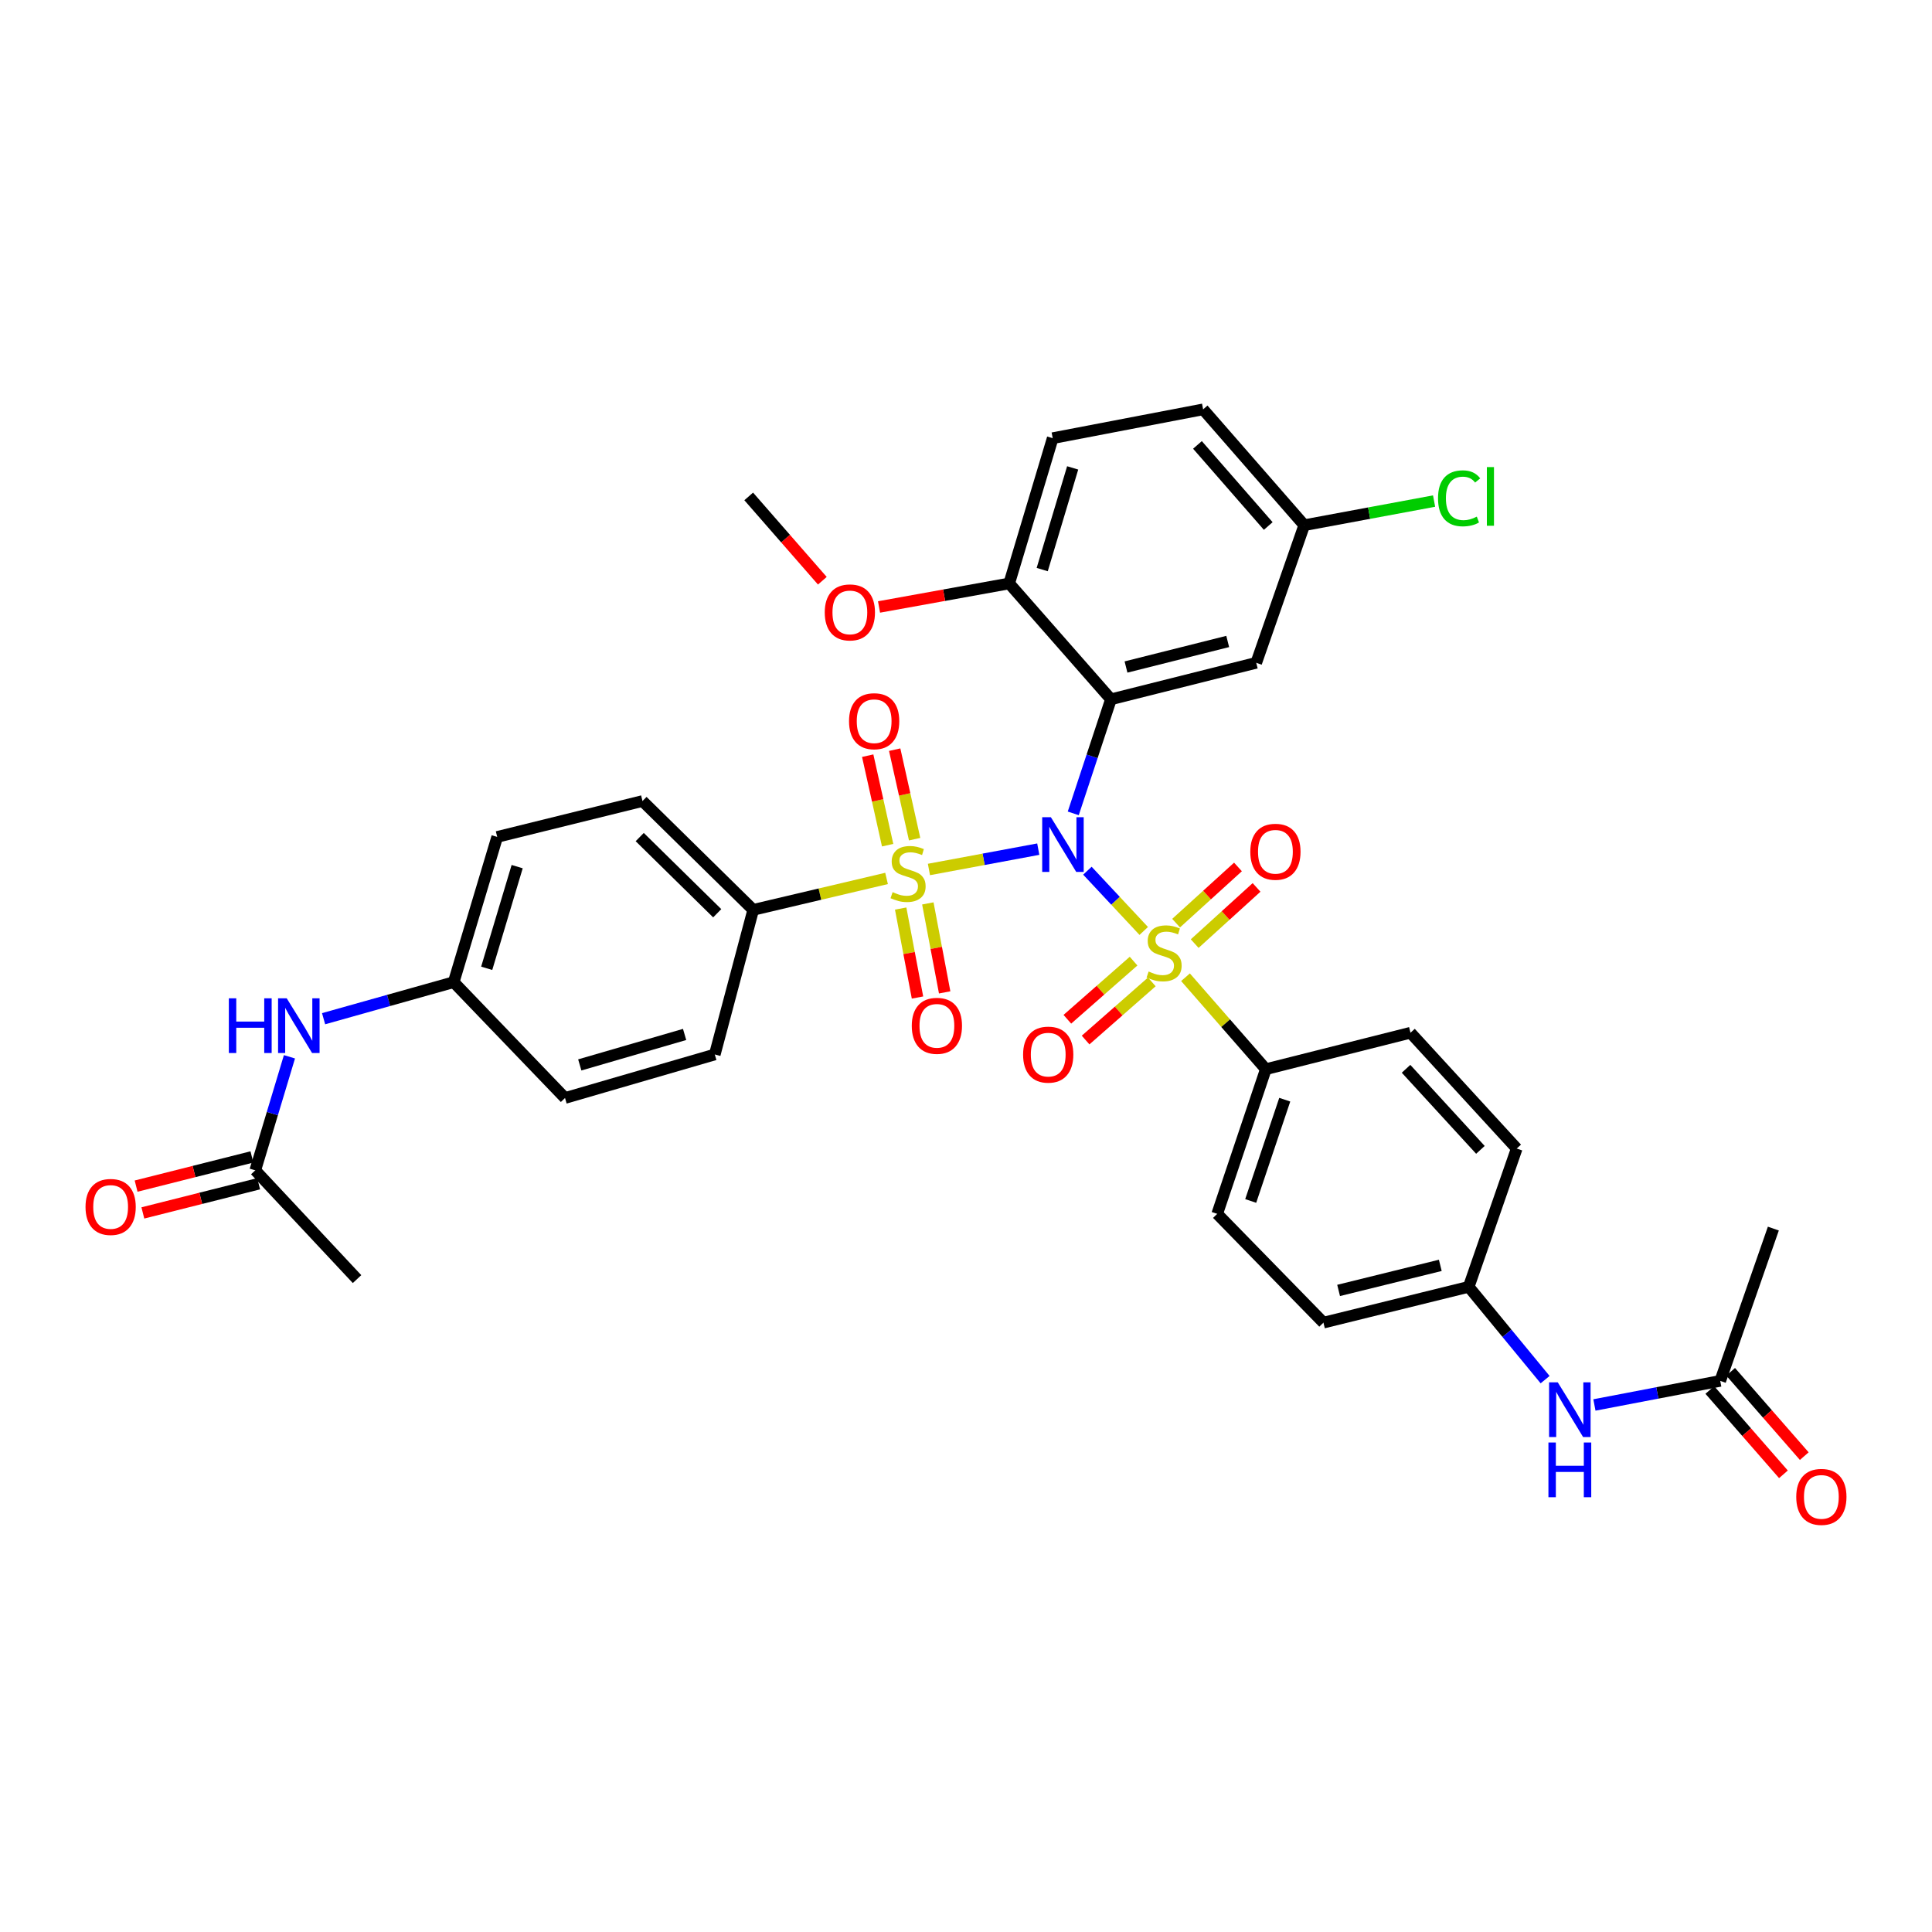 <?xml version='1.0' encoding='iso-8859-1'?>
<svg version='1.1' baseProfile='full'
              xmlns='http://www.w3.org/2000/svg'
                      xmlns:rdkit='http://www.rdkit.org/xml'
                      xmlns:xlink='http://www.w3.org/1999/xlink'
                  xml:space='preserve'
width='1000px' height='1000px' viewBox='0 0 1000 1000'>
<!-- END OF HEADER -->
<rect style='opacity:1.0;fill:#FFFFFF;stroke:none' width='1000' height='1000' x='0' y='0'> </rect>
<path class='bond-0' d='M 537.403,439.513 L 509.108,444.777' style='fill:none;fill-rule:evenodd;stroke:#0000FF;stroke-width:6px;stroke-linecap:butt;stroke-linejoin:miter;stroke-opacity:1' />
<path class='bond-0' d='M 509.108,444.777 L 480.814,450.042' style='fill:none;fill-rule:evenodd;stroke:#CCCC00;stroke-width:6px;stroke-linecap:butt;stroke-linejoin:miter;stroke-opacity:1' />
<path class='bond-1' d='M 562.838,450.672 L 577.419,466.267' style='fill:none;fill-rule:evenodd;stroke:#0000FF;stroke-width:6px;stroke-linecap:butt;stroke-linejoin:miter;stroke-opacity:1' />
<path class='bond-1' d='M 577.419,466.267 L 592,481.863' style='fill:none;fill-rule:evenodd;stroke:#CCCC00;stroke-width:6px;stroke-linecap:butt;stroke-linejoin:miter;stroke-opacity:1' />
<path class='bond-2' d='M 555.515,420.996 L 565.27,391.478' style='fill:none;fill-rule:evenodd;stroke:#0000FF;stroke-width:6px;stroke-linecap:butt;stroke-linejoin:miter;stroke-opacity:1' />
<path class='bond-2' d='M 565.27,391.478 L 575.025,361.959' style='fill:none;fill-rule:evenodd;stroke:#000000;stroke-width:6px;stroke-linecap:butt;stroke-linejoin:miter;stroke-opacity:1' />
<path class='bond-4' d='M 458.881,454.675 L 424.37,462.807' style='fill:none;fill-rule:evenodd;stroke:#CCCC00;stroke-width:6px;stroke-linecap:butt;stroke-linejoin:miter;stroke-opacity:1' />
<path class='bond-4' d='M 424.37,462.807 L 389.859,470.94' style='fill:none;fill-rule:evenodd;stroke:#000000;stroke-width:6px;stroke-linecap:butt;stroke-linejoin:miter;stroke-opacity:1' />
<path class='bond-7' d='M 473.409,434.355 L 468.248,411.191' style='fill:none;fill-rule:evenodd;stroke:#CCCC00;stroke-width:6px;stroke-linecap:butt;stroke-linejoin:miter;stroke-opacity:1' />
<path class='bond-7' d='M 468.248,411.191 L 463.088,388.026' style='fill:none;fill-rule:evenodd;stroke:#FF0000;stroke-width:6px;stroke-linecap:butt;stroke-linejoin:miter;stroke-opacity:1' />
<path class='bond-7' d='M 459.441,437.467 L 454.28,414.302' style='fill:none;fill-rule:evenodd;stroke:#CCCC00;stroke-width:6px;stroke-linecap:butt;stroke-linejoin:miter;stroke-opacity:1' />
<path class='bond-7' d='M 454.28,414.302 L 449.12,391.138' style='fill:none;fill-rule:evenodd;stroke:#FF0000;stroke-width:6px;stroke-linecap:butt;stroke-linejoin:miter;stroke-opacity:1' />
<path class='bond-9' d='M 466.184,470.266 L 470.54,493.292' style='fill:none;fill-rule:evenodd;stroke:#CCCC00;stroke-width:6px;stroke-linecap:butt;stroke-linejoin:miter;stroke-opacity:1' />
<path class='bond-9' d='M 470.54,493.292 L 474.897,516.317' style='fill:none;fill-rule:evenodd;stroke:#FF0000;stroke-width:6px;stroke-linecap:butt;stroke-linejoin:miter;stroke-opacity:1' />
<path class='bond-9' d='M 480.245,467.606 L 484.601,490.632' style='fill:none;fill-rule:evenodd;stroke:#CCCC00;stroke-width:6px;stroke-linecap:butt;stroke-linejoin:miter;stroke-opacity:1' />
<path class='bond-9' d='M 484.601,490.632 L 488.958,513.657' style='fill:none;fill-rule:evenodd;stroke:#FF0000;stroke-width:6px;stroke-linecap:butt;stroke-linejoin:miter;stroke-opacity:1' />
<path class='bond-3' d='M 613.614,505.812 L 634.404,529.609' style='fill:none;fill-rule:evenodd;stroke:#CCCC00;stroke-width:6px;stroke-linecap:butt;stroke-linejoin:miter;stroke-opacity:1' />
<path class='bond-3' d='M 634.404,529.609 L 655.195,553.406' style='fill:none;fill-rule:evenodd;stroke:#000000;stroke-width:6px;stroke-linecap:butt;stroke-linejoin:miter;stroke-opacity:1' />
<path class='bond-6' d='M 618.37,488.411 L 634.381,473.868' style='fill:none;fill-rule:evenodd;stroke:#CCCC00;stroke-width:6px;stroke-linecap:butt;stroke-linejoin:miter;stroke-opacity:1' />
<path class='bond-6' d='M 634.381,473.868 L 650.392,459.326' style='fill:none;fill-rule:evenodd;stroke:#FF0000;stroke-width:6px;stroke-linecap:butt;stroke-linejoin:miter;stroke-opacity:1' />
<path class='bond-6' d='M 608.748,477.817 L 624.76,463.275' style='fill:none;fill-rule:evenodd;stroke:#CCCC00;stroke-width:6px;stroke-linecap:butt;stroke-linejoin:miter;stroke-opacity:1' />
<path class='bond-6' d='M 624.76,463.275 L 640.771,448.733' style='fill:none;fill-rule:evenodd;stroke:#FF0000;stroke-width:6px;stroke-linecap:butt;stroke-linejoin:miter;stroke-opacity:1' />
<path class='bond-8' d='M 586.737,497.476 L 569.6,512.523' style='fill:none;fill-rule:evenodd;stroke:#CCCC00;stroke-width:6px;stroke-linecap:butt;stroke-linejoin:miter;stroke-opacity:1' />
<path class='bond-8' d='M 569.6,512.523 L 552.463,527.57' style='fill:none;fill-rule:evenodd;stroke:#FF0000;stroke-width:6px;stroke-linecap:butt;stroke-linejoin:miter;stroke-opacity:1' />
<path class='bond-8' d='M 596.178,508.23 L 579.042,523.277' style='fill:none;fill-rule:evenodd;stroke:#CCCC00;stroke-width:6px;stroke-linecap:butt;stroke-linejoin:miter;stroke-opacity:1' />
<path class='bond-8' d='M 579.042,523.277 L 561.905,538.324' style='fill:none;fill-rule:evenodd;stroke:#FF0000;stroke-width:6px;stroke-linecap:butt;stroke-linejoin:miter;stroke-opacity:1' />
<path class='bond-5' d='M 575.025,361.959 L 650.226,343.07' style='fill:none;fill-rule:evenodd;stroke:#000000;stroke-width:6px;stroke-linecap:butt;stroke-linejoin:miter;stroke-opacity:1' />
<path class='bond-5' d='M 582.819,345.247 L 635.459,332.024' style='fill:none;fill-rule:evenodd;stroke:#000000;stroke-width:6px;stroke-linecap:butt;stroke-linejoin:miter;stroke-opacity:1' />
<path class='bond-10' d='M 575.025,361.959 L 522.356,301.991' style='fill:none;fill-rule:evenodd;stroke:#000000;stroke-width:6px;stroke-linecap:butt;stroke-linejoin:miter;stroke-opacity:1' />
<path class='bond-18' d='M 655.195,553.406 L 630.024,628.289' style='fill:none;fill-rule:evenodd;stroke:#000000;stroke-width:6px;stroke-linecap:butt;stroke-linejoin:miter;stroke-opacity:1' />
<path class='bond-18' d='M 664.984,569.198 L 647.364,621.616' style='fill:none;fill-rule:evenodd;stroke:#000000;stroke-width:6px;stroke-linecap:butt;stroke-linejoin:miter;stroke-opacity:1' />
<path class='bond-19' d='M 655.195,553.406 L 730.069,534.541' style='fill:none;fill-rule:evenodd;stroke:#000000;stroke-width:6px;stroke-linecap:butt;stroke-linejoin:miter;stroke-opacity:1' />
<path class='bond-17' d='M 389.859,470.94 L 332.554,414.613' style='fill:none;fill-rule:evenodd;stroke:#000000;stroke-width:6px;stroke-linecap:butt;stroke-linejoin:miter;stroke-opacity:1' />
<path class='bond-17' d='M 371.232,472.696 L 331.119,433.267' style='fill:none;fill-rule:evenodd;stroke:#000000;stroke-width:6px;stroke-linecap:butt;stroke-linejoin:miter;stroke-opacity:1' />
<path class='bond-20' d='M 389.859,470.94 L 369.976,545.79' style='fill:none;fill-rule:evenodd;stroke:#000000;stroke-width:6px;stroke-linecap:butt;stroke-linejoin:miter;stroke-opacity:1' />
<path class='bond-22' d='M 650.226,343.07 L 675.07,271.844' style='fill:none;fill-rule:evenodd;stroke:#000000;stroke-width:6px;stroke-linecap:butt;stroke-linejoin:miter;stroke-opacity:1' />
<path class='bond-21' d='M 522.356,301.991 L 544.879,226.799' style='fill:none;fill-rule:evenodd;stroke:#000000;stroke-width:6px;stroke-linecap:butt;stroke-linejoin:miter;stroke-opacity:1' />
<path class='bond-21' d='M 539.443,294.819 L 555.209,242.184' style='fill:none;fill-rule:evenodd;stroke:#000000;stroke-width:6px;stroke-linecap:butt;stroke-linejoin:miter;stroke-opacity:1' />
<path class='bond-31' d='M 522.356,301.991 L 488.67,308.08' style='fill:none;fill-rule:evenodd;stroke:#000000;stroke-width:6px;stroke-linecap:butt;stroke-linejoin:miter;stroke-opacity:1' />
<path class='bond-31' d='M 488.67,308.08 L 454.984,314.169' style='fill:none;fill-rule:evenodd;stroke:#FF0000;stroke-width:6px;stroke-linecap:butt;stroke-linejoin:miter;stroke-opacity:1' />
<path class='bond-11' d='M 132.131,605.766 L 140.975,576.382' style='fill:none;fill-rule:evenodd;stroke:#000000;stroke-width:6px;stroke-linecap:butt;stroke-linejoin:miter;stroke-opacity:1' />
<path class='bond-11' d='M 140.975,576.382 L 149.82,546.999' style='fill:none;fill-rule:evenodd;stroke:#0000FF;stroke-width:6px;stroke-linecap:butt;stroke-linejoin:miter;stroke-opacity:1' />
<path class='bond-16' d='M 130.383,598.828 L 100.415,606.379' style='fill:none;fill-rule:evenodd;stroke:#000000;stroke-width:6px;stroke-linecap:butt;stroke-linejoin:miter;stroke-opacity:1' />
<path class='bond-16' d='M 100.415,606.379 L 70.447,613.931' style='fill:none;fill-rule:evenodd;stroke:#FF0000;stroke-width:6px;stroke-linecap:butt;stroke-linejoin:miter;stroke-opacity:1' />
<path class='bond-16' d='M 133.88,612.704 L 103.912,620.256' style='fill:none;fill-rule:evenodd;stroke:#000000;stroke-width:6px;stroke-linecap:butt;stroke-linejoin:miter;stroke-opacity:1' />
<path class='bond-16' d='M 103.912,620.256 L 73.944,627.808' style='fill:none;fill-rule:evenodd;stroke:#FF0000;stroke-width:6px;stroke-linecap:butt;stroke-linejoin:miter;stroke-opacity:1' />
<path class='bond-33' d='M 132.131,605.766 L 184.801,662.061' style='fill:none;fill-rule:evenodd;stroke:#000000;stroke-width:6px;stroke-linecap:butt;stroke-linejoin:miter;stroke-opacity:1' />
<path class='bond-12' d='M 890.391,714.746 L 857.828,720.978' style='fill:none;fill-rule:evenodd;stroke:#000000;stroke-width:6px;stroke-linecap:butt;stroke-linejoin:miter;stroke-opacity:1' />
<path class='bond-12' d='M 857.828,720.978 L 825.265,727.21' style='fill:none;fill-rule:evenodd;stroke:#0000FF;stroke-width:6px;stroke-linecap:butt;stroke-linejoin:miter;stroke-opacity:1' />
<path class='bond-15' d='M 885.001,719.452 L 904.054,741.277' style='fill:none;fill-rule:evenodd;stroke:#000000;stroke-width:6px;stroke-linecap:butt;stroke-linejoin:miter;stroke-opacity:1' />
<path class='bond-15' d='M 904.054,741.277 L 923.107,763.102' style='fill:none;fill-rule:evenodd;stroke:#FF0000;stroke-width:6px;stroke-linecap:butt;stroke-linejoin:miter;stroke-opacity:1' />
<path class='bond-15' d='M 895.782,710.041 L 914.834,731.866' style='fill:none;fill-rule:evenodd;stroke:#000000;stroke-width:6px;stroke-linecap:butt;stroke-linejoin:miter;stroke-opacity:1' />
<path class='bond-15' d='M 914.834,731.866 L 933.887,753.691' style='fill:none;fill-rule:evenodd;stroke:#FF0000;stroke-width:6px;stroke-linecap:butt;stroke-linejoin:miter;stroke-opacity:1' />
<path class='bond-32' d='M 890.391,714.746 L 917.883,635.913' style='fill:none;fill-rule:evenodd;stroke:#000000;stroke-width:6px;stroke-linecap:butt;stroke-linejoin:miter;stroke-opacity:1' />
<path class='bond-13' d='M 167.492,527.281 L 201.161,517.821' style='fill:none;fill-rule:evenodd;stroke:#0000FF;stroke-width:6px;stroke-linecap:butt;stroke-linejoin:miter;stroke-opacity:1' />
<path class='bond-13' d='M 201.161,517.821 L 234.831,508.361' style='fill:none;fill-rule:evenodd;stroke:#000000;stroke-width:6px;stroke-linecap:butt;stroke-linejoin:miter;stroke-opacity:1' />
<path class='bond-14' d='M 799.745,714.097 L 779.972,690.078' style='fill:none;fill-rule:evenodd;stroke:#0000FF;stroke-width:6px;stroke-linecap:butt;stroke-linejoin:miter;stroke-opacity:1' />
<path class='bond-14' d='M 779.972,690.078 L 760.2,666.06' style='fill:none;fill-rule:evenodd;stroke:#000000;stroke-width:6px;stroke-linecap:butt;stroke-linejoin:miter;stroke-opacity:1' />
<path class='bond-28' d='M 332.554,414.613 L 257.354,433.184' style='fill:none;fill-rule:evenodd;stroke:#000000;stroke-width:6px;stroke-linecap:butt;stroke-linejoin:miter;stroke-opacity:1' />
<path class='bond-29' d='M 630.024,628.289 L 685.008,684.599' style='fill:none;fill-rule:evenodd;stroke:#000000;stroke-width:6px;stroke-linecap:butt;stroke-linejoin:miter;stroke-opacity:1' />
<path class='bond-27' d='M 730.069,534.541 L 785.052,594.485' style='fill:none;fill-rule:evenodd;stroke:#000000;stroke-width:6px;stroke-linecap:butt;stroke-linejoin:miter;stroke-opacity:1' />
<path class='bond-27' d='M 727.771,553.205 L 766.259,595.166' style='fill:none;fill-rule:evenodd;stroke:#000000;stroke-width:6px;stroke-linecap:butt;stroke-linejoin:miter;stroke-opacity:1' />
<path class='bond-26' d='M 369.976,545.79 L 292.454,568.321' style='fill:none;fill-rule:evenodd;stroke:#000000;stroke-width:6px;stroke-linecap:butt;stroke-linejoin:miter;stroke-opacity:1' />
<path class='bond-26' d='M 354.353,535.428 L 300.088,551.2' style='fill:none;fill-rule:evenodd;stroke:#000000;stroke-width:6px;stroke-linecap:butt;stroke-linejoin:miter;stroke-opacity:1' />
<path class='bond-25' d='M 544.879,226.799 L 622.734,211.884' style='fill:none;fill-rule:evenodd;stroke:#000000;stroke-width:6px;stroke-linecap:butt;stroke-linejoin:miter;stroke-opacity:1' />
<path class='bond-30' d='M 675.07,271.844 L 708.675,265.599' style='fill:none;fill-rule:evenodd;stroke:#000000;stroke-width:6px;stroke-linecap:butt;stroke-linejoin:miter;stroke-opacity:1' />
<path class='bond-30' d='M 708.675,265.599 L 742.281,259.354' style='fill:none;fill-rule:evenodd;stroke:#00CC00;stroke-width:6px;stroke-linecap:butt;stroke-linejoin:miter;stroke-opacity:1' />
<path class='bond-35' d='M 675.07,271.844 L 622.734,211.884' style='fill:none;fill-rule:evenodd;stroke:#000000;stroke-width:6px;stroke-linecap:butt;stroke-linejoin:miter;stroke-opacity:1' />
<path class='bond-35' d='M 656.438,272.261 L 619.803,230.289' style='fill:none;fill-rule:evenodd;stroke:#000000;stroke-width:6px;stroke-linecap:butt;stroke-linejoin:miter;stroke-opacity:1' />
<path class='bond-23' d='M 234.831,508.361 L 292.454,568.321' style='fill:none;fill-rule:evenodd;stroke:#000000;stroke-width:6px;stroke-linecap:butt;stroke-linejoin:miter;stroke-opacity:1' />
<path class='bond-37' d='M 234.831,508.361 L 257.354,433.184' style='fill:none;fill-rule:evenodd;stroke:#000000;stroke-width:6px;stroke-linecap:butt;stroke-linejoin:miter;stroke-opacity:1' />
<path class='bond-37' d='M 251.918,501.191 L 267.684,448.568' style='fill:none;fill-rule:evenodd;stroke:#000000;stroke-width:6px;stroke-linecap:butt;stroke-linejoin:miter;stroke-opacity:1' />
<path class='bond-24' d='M 760.2,666.06 L 785.052,594.485' style='fill:none;fill-rule:evenodd;stroke:#000000;stroke-width:6px;stroke-linecap:butt;stroke-linejoin:miter;stroke-opacity:1' />
<path class='bond-36' d='M 760.2,666.06 L 685.008,684.599' style='fill:none;fill-rule:evenodd;stroke:#000000;stroke-width:6px;stroke-linecap:butt;stroke-linejoin:miter;stroke-opacity:1' />
<path class='bond-36' d='M 745.495,654.947 L 692.861,667.924' style='fill:none;fill-rule:evenodd;stroke:#000000;stroke-width:6px;stroke-linecap:butt;stroke-linejoin:miter;stroke-opacity:1' />
<path class='bond-34' d='M 425.645,300.588 L 406.587,278.767' style='fill:none;fill-rule:evenodd;stroke:#FF0000;stroke-width:6px;stroke-linecap:butt;stroke-linejoin:miter;stroke-opacity:1' />
<path class='bond-34' d='M 406.587,278.767 L 387.529,256.946' style='fill:none;fill-rule:evenodd;stroke:#000000;stroke-width:6px;stroke-linecap:butt;stroke-linejoin:miter;stroke-opacity:1' />
<path  class='atom-0' d='M 543.921 422.976
L 553.201 437.976
Q 554.121 439.456, 555.601 442.136
Q 557.081 444.816, 557.161 444.976
L 557.161 422.976
L 560.921 422.976
L 560.921 451.296
L 557.041 451.296
L 547.081 434.896
Q 545.921 432.976, 544.681 430.776
Q 543.481 428.576, 543.121 427.896
L 543.121 451.296
L 539.441 451.296
L 539.441 422.976
L 543.921 422.976
' fill='#0000FF'/>
<path  class='atom-1' d='M 462.02 461.77
Q 462.34 461.89, 463.66 462.45
Q 464.98 463.01, 466.42 463.37
Q 467.9 463.69, 469.34 463.69
Q 472.02 463.69, 473.58 462.41
Q 475.14 461.09, 475.14 458.81
Q 475.14 457.25, 474.34 456.29
Q 473.58 455.33, 472.38 454.81
Q 471.18 454.29, 469.18 453.69
Q 466.66 452.93, 465.14 452.21
Q 463.66 451.49, 462.58 449.97
Q 461.54 448.45, 461.54 445.89
Q 461.54 442.33, 463.94 440.13
Q 466.38 437.93, 471.18 437.93
Q 474.46 437.93, 478.18 439.49
L 477.26 442.57
Q 473.86 441.17, 471.3 441.17
Q 468.54 441.17, 467.02 442.33
Q 465.5 443.45, 465.54 445.41
Q 465.54 446.93, 466.3 447.85
Q 467.1 448.77, 468.22 449.29
Q 469.38 449.81, 471.3 450.41
Q 473.86 451.21, 475.38 452.01
Q 476.9 452.81, 477.98 454.45
Q 479.1 456.05, 479.1 458.81
Q 479.1 462.73, 476.46 464.85
Q 473.86 466.93, 469.5 466.93
Q 466.98 466.93, 465.06 466.37
Q 463.18 465.85, 460.94 464.93
L 462.02 461.77
' fill='#CCCC00'/>
<path  class='atom-2' d='M 594.533 502.848
Q 594.853 502.968, 596.173 503.528
Q 597.493 504.088, 598.933 504.448
Q 600.413 504.768, 601.853 504.768
Q 604.533 504.768, 606.093 503.488
Q 607.653 502.168, 607.653 499.888
Q 607.653 498.328, 606.853 497.368
Q 606.093 496.408, 604.893 495.888
Q 603.693 495.368, 601.693 494.768
Q 599.173 494.008, 597.653 493.288
Q 596.173 492.568, 595.093 491.048
Q 594.053 489.528, 594.053 486.968
Q 594.053 483.408, 596.453 481.208
Q 598.893 479.008, 603.693 479.008
Q 606.973 479.008, 610.693 480.568
L 609.773 483.648
Q 606.373 482.248, 603.813 482.248
Q 601.053 482.248, 599.533 483.408
Q 598.013 484.528, 598.053 486.488
Q 598.053 488.008, 598.813 488.928
Q 599.613 489.848, 600.733 490.368
Q 601.893 490.888, 603.813 491.488
Q 606.373 492.288, 607.893 493.088
Q 609.413 493.888, 610.493 495.528
Q 611.613 497.128, 611.613 499.888
Q 611.613 503.808, 608.973 505.928
Q 606.373 508.008, 602.013 508.008
Q 599.493 508.008, 597.573 507.448
Q 595.693 506.928, 593.453 506.008
L 594.533 502.848
' fill='#CCCC00'/>
<path  class='atom-7' d='M 647.155 440.873
Q 647.155 434.073, 650.515 430.273
Q 653.875 426.473, 660.155 426.473
Q 666.435 426.473, 669.795 430.273
Q 673.155 434.073, 673.155 440.873
Q 673.155 447.753, 669.755 451.673
Q 666.355 455.553, 660.155 455.553
Q 653.915 455.553, 650.515 451.673
Q 647.155 447.793, 647.155 440.873
M 660.155 452.353
Q 664.475 452.353, 666.795 449.473
Q 669.155 446.553, 669.155 440.873
Q 669.155 435.313, 666.795 432.513
Q 664.475 429.673, 660.155 429.673
Q 655.835 429.673, 653.475 432.473
Q 651.155 435.273, 651.155 440.873
Q 651.155 446.593, 653.475 449.473
Q 655.835 452.353, 660.155 452.353
' fill='#FF0000'/>
<path  class='atom-8' d='M 439.458 373.296
Q 439.458 366.496, 442.818 362.696
Q 446.178 358.896, 452.458 358.896
Q 458.738 358.896, 462.098 362.696
Q 465.458 366.496, 465.458 373.296
Q 465.458 380.176, 462.058 384.096
Q 458.658 387.976, 452.458 387.976
Q 446.218 387.976, 442.818 384.096
Q 439.458 380.216, 439.458 373.296
M 452.458 384.776
Q 456.778 384.776, 459.098 381.896
Q 461.458 378.976, 461.458 373.296
Q 461.458 367.736, 459.098 364.936
Q 456.778 362.096, 452.458 362.096
Q 448.138 362.096, 445.778 364.896
Q 443.458 367.696, 443.458 373.296
Q 443.458 379.016, 445.778 381.896
Q 448.138 384.776, 452.458 384.776
' fill='#FF0000'/>
<path  class='atom-9' d='M 529.557 545.87
Q 529.557 539.07, 532.917 535.27
Q 536.277 531.47, 542.557 531.47
Q 548.837 531.47, 552.197 535.27
Q 555.557 539.07, 555.557 545.87
Q 555.557 552.75, 552.157 556.67
Q 548.757 560.55, 542.557 560.55
Q 536.317 560.55, 532.917 556.67
Q 529.557 552.79, 529.557 545.87
M 542.557 557.35
Q 546.877 557.35, 549.197 554.47
Q 551.557 551.55, 551.557 545.87
Q 551.557 540.31, 549.197 537.51
Q 546.877 534.67, 542.557 534.67
Q 538.237 534.67, 535.877 537.47
Q 533.557 540.27, 533.557 545.87
Q 533.557 551.59, 535.877 554.47
Q 538.237 557.35, 542.557 557.35
' fill='#FF0000'/>
<path  class='atom-10' d='M 471.934 530.964
Q 471.934 524.164, 475.294 520.364
Q 478.654 516.564, 484.934 516.564
Q 491.214 516.564, 494.574 520.364
Q 497.934 524.164, 497.934 530.964
Q 497.934 537.844, 494.534 541.764
Q 491.134 545.644, 484.934 545.644
Q 478.694 545.644, 475.294 541.764
Q 471.934 537.884, 471.934 530.964
M 484.934 542.444
Q 489.254 542.444, 491.574 539.564
Q 493.934 536.644, 493.934 530.964
Q 493.934 525.404, 491.574 522.604
Q 489.254 519.764, 484.934 519.764
Q 480.614 519.764, 478.254 522.564
Q 475.934 525.364, 475.934 530.964
Q 475.934 536.684, 478.254 539.564
Q 480.614 542.444, 484.934 542.444
' fill='#FF0000'/>
<path  class='atom-14' d='M 118.45 516.724
L 122.29 516.724
L 122.29 528.764
L 136.77 528.764
L 136.77 516.724
L 140.61 516.724
L 140.61 545.044
L 136.77 545.044
L 136.77 531.964
L 122.29 531.964
L 122.29 545.044
L 118.45 545.044
L 118.45 516.724
' fill='#0000FF'/>
<path  class='atom-14' d='M 148.41 516.724
L 157.69 531.724
Q 158.61 533.204, 160.09 535.884
Q 161.57 538.564, 161.65 538.724
L 161.65 516.724
L 165.41 516.724
L 165.41 545.044
L 161.53 545.044
L 151.57 528.644
Q 150.41 526.724, 149.17 524.524
Q 147.97 522.324, 147.61 521.644
L 147.61 545.044
L 143.93 545.044
L 143.93 516.724
L 148.41 516.724
' fill='#0000FF'/>
<path  class='atom-15' d='M 806.284 715.485
L 815.564 730.485
Q 816.484 731.965, 817.964 734.645
Q 819.444 737.325, 819.524 737.485
L 819.524 715.485
L 823.284 715.485
L 823.284 743.805
L 819.404 743.805
L 809.444 727.405
Q 808.284 725.485, 807.044 723.285
Q 805.844 721.085, 805.484 720.405
L 805.484 743.805
L 801.804 743.805
L 801.804 715.485
L 806.284 715.485
' fill='#0000FF'/>
<path  class='atom-15' d='M 801.464 746.637
L 805.304 746.637
L 805.304 758.677
L 819.784 758.677
L 819.784 746.637
L 823.624 746.637
L 823.624 774.957
L 819.784 774.957
L 819.784 761.877
L 805.304 761.877
L 805.304 774.957
L 801.464 774.957
L 801.464 746.637
' fill='#0000FF'/>
<path  class='atom-16' d='M 929.735 774.786
Q 929.735 767.986, 933.095 764.186
Q 936.455 760.386, 942.735 760.386
Q 949.015 760.386, 952.375 764.186
Q 955.735 767.986, 955.735 774.786
Q 955.735 781.666, 952.335 785.586
Q 948.935 789.466, 942.735 789.466
Q 936.495 789.466, 933.095 785.586
Q 929.735 781.706, 929.735 774.786
M 942.735 786.266
Q 947.055 786.266, 949.375 783.386
Q 951.735 780.466, 951.735 774.786
Q 951.735 769.226, 949.375 766.426
Q 947.055 763.586, 942.735 763.586
Q 938.415 763.586, 936.055 766.386
Q 933.735 769.186, 933.735 774.786
Q 933.735 780.506, 936.055 783.386
Q 938.415 786.266, 942.735 786.266
' fill='#FF0000'/>
<path  class='atom-17' d='M 44.265 624.712
Q 44.265 617.912, 47.625 614.112
Q 50.985 610.312, 57.265 610.312
Q 63.545 610.312, 66.905 614.112
Q 70.265 617.912, 70.265 624.712
Q 70.265 631.592, 66.865 635.512
Q 63.465 639.392, 57.265 639.392
Q 51.025 639.392, 47.625 635.512
Q 44.265 631.632, 44.265 624.712
M 57.265 636.192
Q 61.585 636.192, 63.905 633.312
Q 66.265 630.392, 66.265 624.712
Q 66.265 619.152, 63.905 616.352
Q 61.585 613.512, 57.265 613.512
Q 52.945 613.512, 50.585 616.312
Q 48.265 619.112, 48.265 624.712
Q 48.265 630.432, 50.585 633.312
Q 52.945 636.192, 57.265 636.192
' fill='#FF0000'/>
<path  class='atom-31' d='M 744.319 257.926
Q 744.319 250.886, 747.599 247.206
Q 750.919 243.486, 757.199 243.486
Q 763.039 243.486, 766.159 247.606
L 763.519 249.766
Q 761.239 246.766, 757.199 246.766
Q 752.919 246.766, 750.639 249.646
Q 748.399 252.486, 748.399 257.926
Q 748.399 263.526, 750.719 266.406
Q 753.079 269.286, 757.639 269.286
Q 760.759 269.286, 764.399 267.406
L 765.519 270.406
Q 764.039 271.366, 761.799 271.926
Q 759.559 272.486, 757.079 272.486
Q 750.919 272.486, 747.599 268.726
Q 744.319 264.966, 744.319 257.926
' fill='#00CC00'/>
<path  class='atom-31' d='M 769.599 241.766
L 773.279 241.766
L 773.279 272.126
L 769.599 272.126
L 769.599 241.766
' fill='#00CC00'/>
<path  class='atom-32' d='M 426.889 316.978
Q 426.889 310.178, 430.249 306.378
Q 433.609 302.578, 439.889 302.578
Q 446.169 302.578, 449.529 306.378
Q 452.889 310.178, 452.889 316.978
Q 452.889 323.858, 449.489 327.778
Q 446.089 331.658, 439.889 331.658
Q 433.649 331.658, 430.249 327.778
Q 426.889 323.898, 426.889 316.978
M 439.889 328.458
Q 444.209 328.458, 446.529 325.578
Q 448.889 322.658, 448.889 316.978
Q 448.889 311.418, 446.529 308.618
Q 444.209 305.778, 439.889 305.778
Q 435.569 305.778, 433.209 308.578
Q 430.889 311.378, 430.889 316.978
Q 430.889 322.698, 433.209 325.578
Q 435.569 328.458, 439.889 328.458
' fill='#FF0000'/>
</svg>
